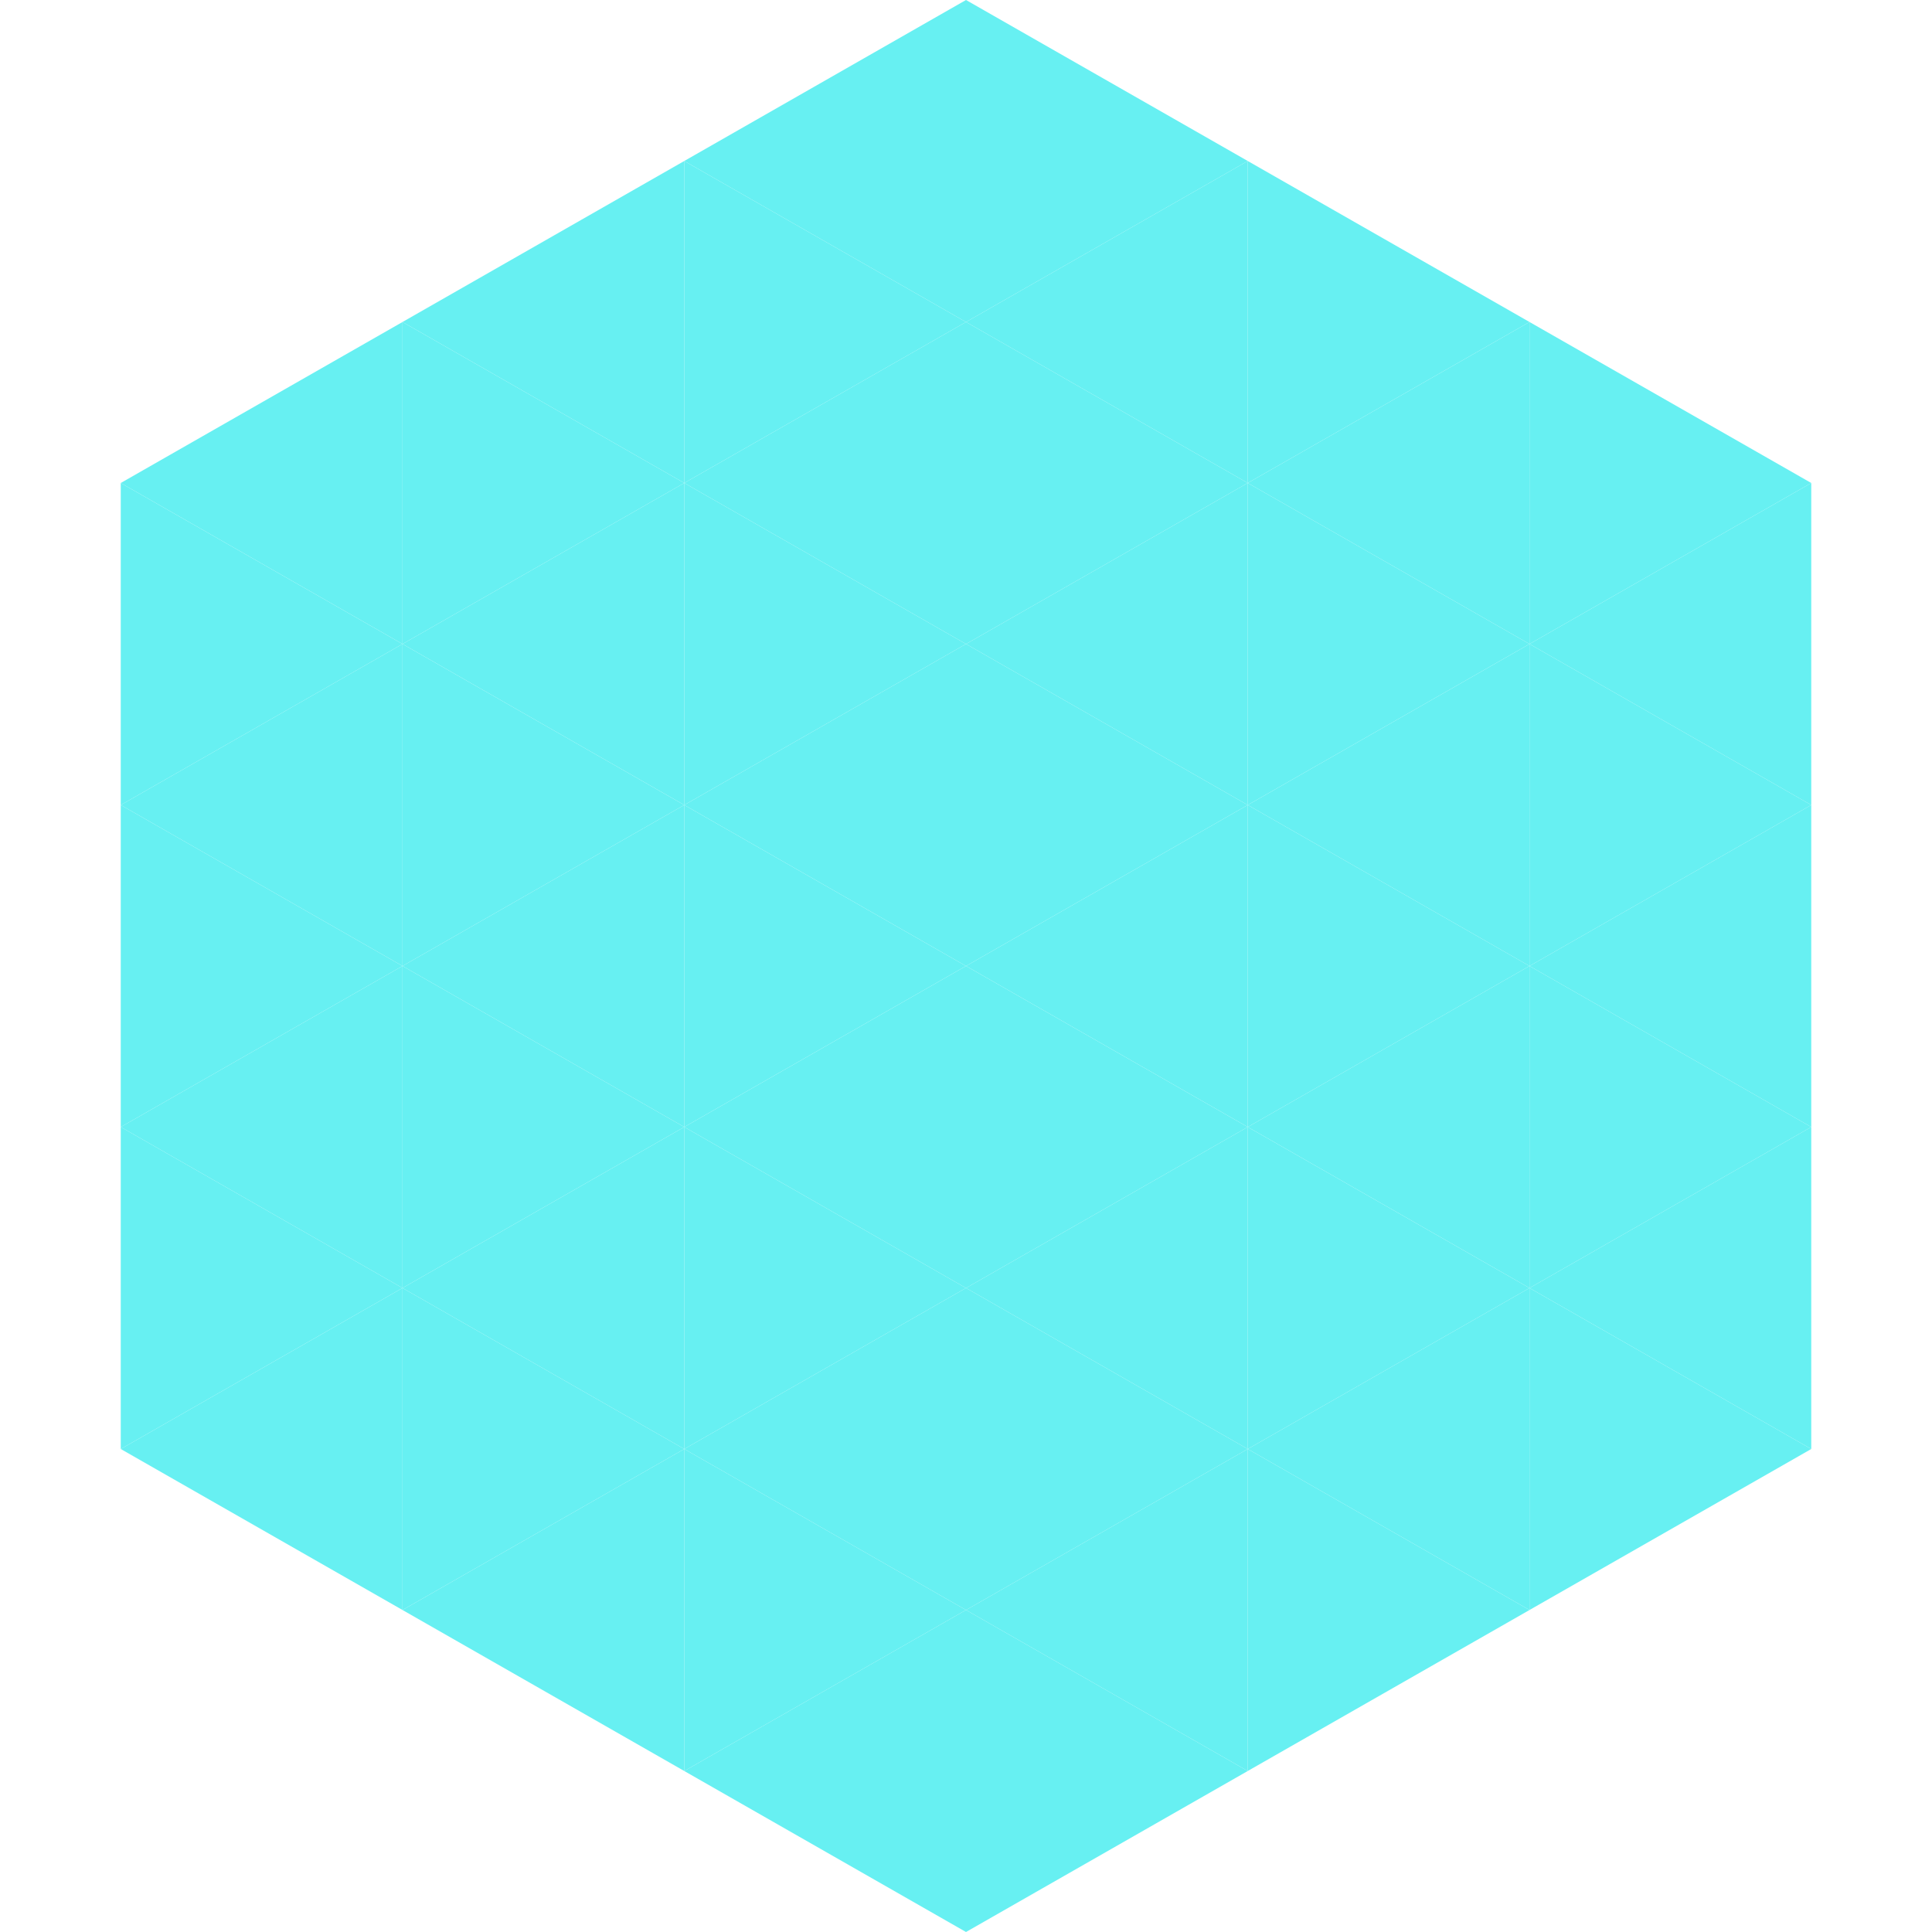 <?xml version="1.0"?>
<!-- Generated by SVGo -->
<svg width="240" height="240"
     xmlns="http://www.w3.org/2000/svg"
     xmlns:xlink="http://www.w3.org/1999/xlink">
<polygon points="50,40 15,60 50,80" style="fill:rgb(103,240,242)" />
<polygon points="190,40 225,60 190,80" style="fill:rgb(103,240,242)" />
<polygon points="15,60 50,80 15,100" style="fill:rgb(103,240,242)" />
<polygon points="225,60 190,80 225,100" style="fill:rgb(103,240,242)" />
<polygon points="50,80 15,100 50,120" style="fill:rgb(103,240,242)" />
<polygon points="190,80 225,100 190,120" style="fill:rgb(103,240,242)" />
<polygon points="15,100 50,120 15,140" style="fill:rgb(103,240,242)" />
<polygon points="225,100 190,120 225,140" style="fill:rgb(103,240,242)" />
<polygon points="50,120 15,140 50,160" style="fill:rgb(103,240,242)" />
<polygon points="190,120 225,140 190,160" style="fill:rgb(103,240,242)" />
<polygon points="15,140 50,160 15,180" style="fill:rgb(103,240,242)" />
<polygon points="225,140 190,160 225,180" style="fill:rgb(103,240,242)" />
<polygon points="50,160 15,180 50,200" style="fill:rgb(103,240,242)" />
<polygon points="190,160 225,180 190,200" style="fill:rgb(103,240,242)" />
<polygon points="15,180 50,200 15,220" style="fill:rgb(255,255,255); fill-opacity:0" />
<polygon points="225,180 190,200 225,220" style="fill:rgb(255,255,255); fill-opacity:0" />
<polygon points="50,0 85,20 50,40" style="fill:rgb(255,255,255); fill-opacity:0" />
<polygon points="190,0 155,20 190,40" style="fill:rgb(255,255,255); fill-opacity:0" />
<polygon points="85,20 50,40 85,60" style="fill:rgb(103,240,242)" />
<polygon points="155,20 190,40 155,60" style="fill:rgb(103,240,242)" />
<polygon points="50,40 85,60 50,80" style="fill:rgb(103,240,242)" />
<polygon points="190,40 155,60 190,80" style="fill:rgb(103,240,242)" />
<polygon points="85,60 50,80 85,100" style="fill:rgb(103,240,242)" />
<polygon points="155,60 190,80 155,100" style="fill:rgb(103,240,242)" />
<polygon points="50,80 85,100 50,120" style="fill:rgb(103,240,242)" />
<polygon points="190,80 155,100 190,120" style="fill:rgb(103,240,242)" />
<polygon points="85,100 50,120 85,140" style="fill:rgb(103,240,242)" />
<polygon points="155,100 190,120 155,140" style="fill:rgb(103,240,242)" />
<polygon points="50,120 85,140 50,160" style="fill:rgb(103,240,242)" />
<polygon points="190,120 155,140 190,160" style="fill:rgb(103,240,242)" />
<polygon points="85,140 50,160 85,180" style="fill:rgb(103,240,242)" />
<polygon points="155,140 190,160 155,180" style="fill:rgb(103,240,242)" />
<polygon points="50,160 85,180 50,200" style="fill:rgb(103,240,242)" />
<polygon points="190,160 155,180 190,200" style="fill:rgb(103,240,242)" />
<polygon points="85,180 50,200 85,220" style="fill:rgb(103,240,242)" />
<polygon points="155,180 190,200 155,220" style="fill:rgb(103,240,242)" />
<polygon points="120,0 85,20 120,40" style="fill:rgb(103,240,242)" />
<polygon points="120,0 155,20 120,40" style="fill:rgb(103,240,242)" />
<polygon points="85,20 120,40 85,60" style="fill:rgb(103,240,242)" />
<polygon points="155,20 120,40 155,60" style="fill:rgb(103,240,242)" />
<polygon points="120,40 85,60 120,80" style="fill:rgb(103,240,242)" />
<polygon points="120,40 155,60 120,80" style="fill:rgb(103,240,242)" />
<polygon points="85,60 120,80 85,100" style="fill:rgb(103,240,242)" />
<polygon points="155,60 120,80 155,100" style="fill:rgb(103,240,242)" />
<polygon points="120,80 85,100 120,120" style="fill:rgb(103,240,242)" />
<polygon points="120,80 155,100 120,120" style="fill:rgb(103,240,242)" />
<polygon points="85,100 120,120 85,140" style="fill:rgb(103,240,242)" />
<polygon points="155,100 120,120 155,140" style="fill:rgb(103,240,242)" />
<polygon points="120,120 85,140 120,160" style="fill:rgb(103,240,242)" />
<polygon points="120,120 155,140 120,160" style="fill:rgb(103,240,242)" />
<polygon points="85,140 120,160 85,180" style="fill:rgb(103,240,242)" />
<polygon points="155,140 120,160 155,180" style="fill:rgb(103,240,242)" />
<polygon points="120,160 85,180 120,200" style="fill:rgb(103,240,242)" />
<polygon points="120,160 155,180 120,200" style="fill:rgb(103,240,242)" />
<polygon points="85,180 120,200 85,220" style="fill:rgb(103,240,242)" />
<polygon points="155,180 120,200 155,220" style="fill:rgb(103,240,242)" />
<polygon points="120,200 85,220 120,240" style="fill:rgb(103,240,242)" />
<polygon points="120,200 155,220 120,240" style="fill:rgb(103,240,242)" />
<polygon points="85,220 120,240 85,260" style="fill:rgb(255,255,255); fill-opacity:0" />
<polygon points="155,220 120,240 155,260" style="fill:rgb(255,255,255); fill-opacity:0" />
</svg>
